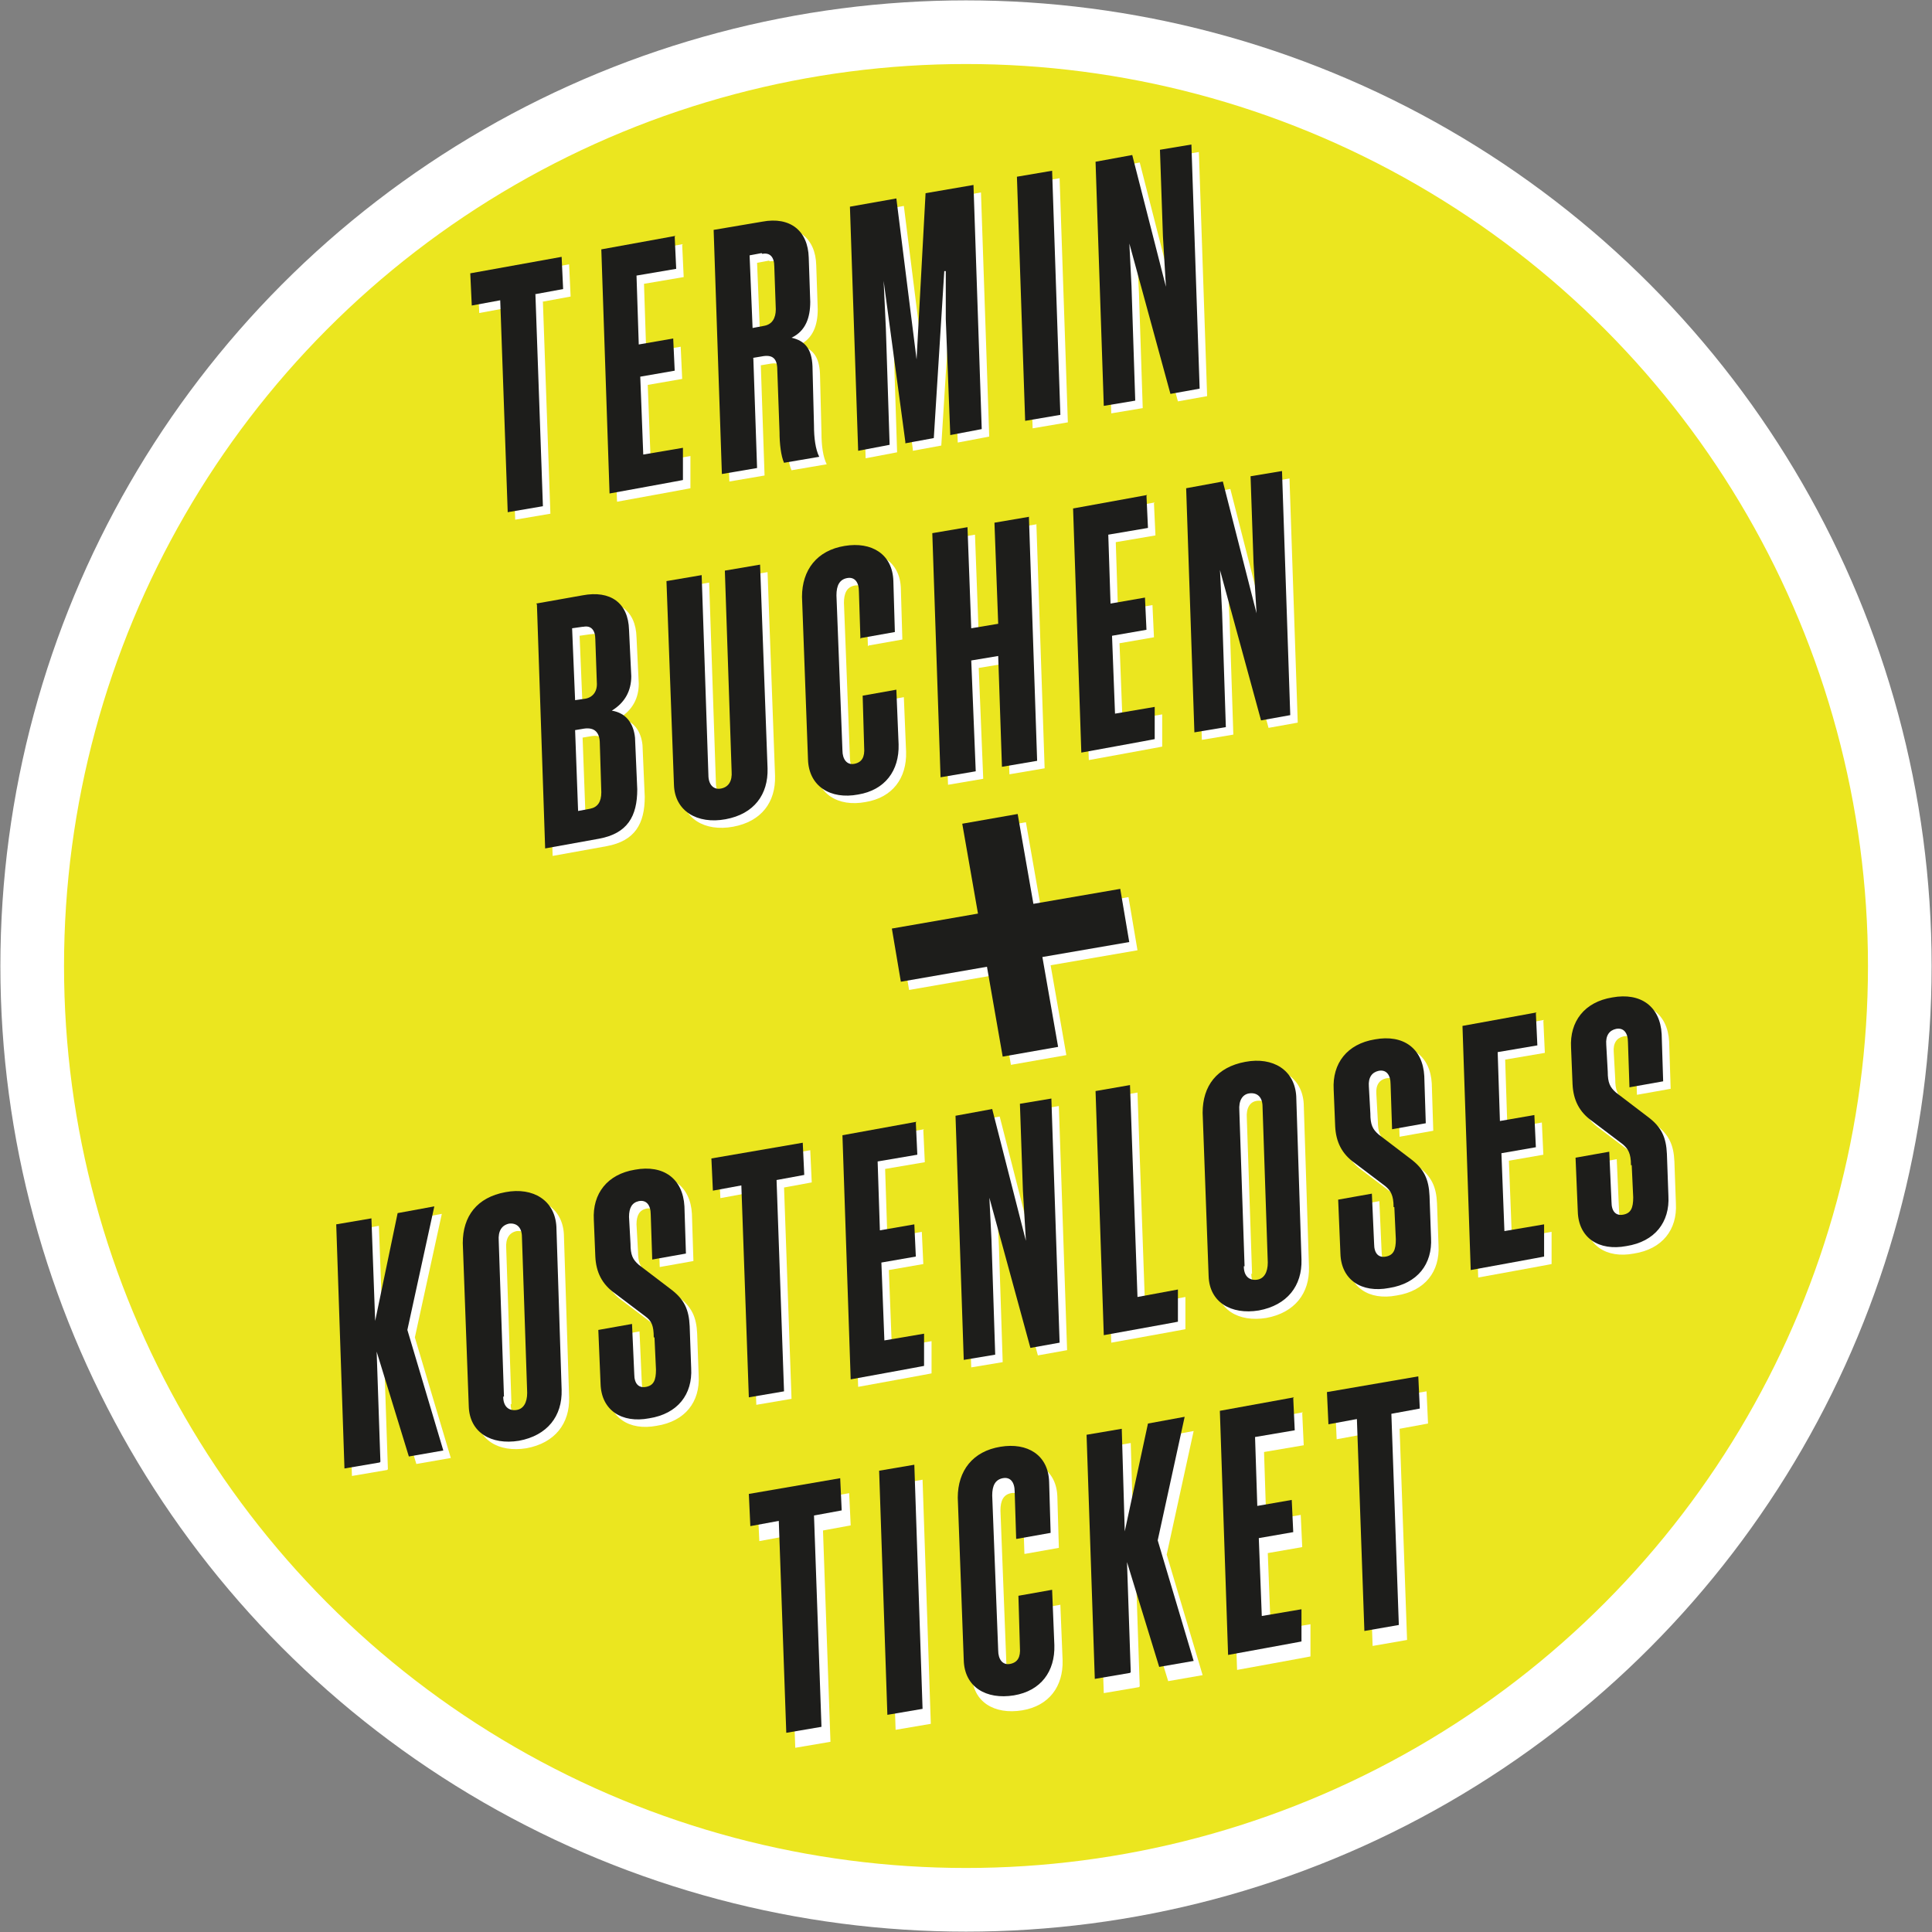 <svg xmlns="http://www.w3.org/2000/svg" id="Ebene_1" viewBox="0 0 258 258"><rect x="0" y="0" width="258" height="258" fill="#808080" stroke="none"/><circle cx="129" cy="129" r="124.7" fill="#ebe61f" stroke="#fff" stroke-miterlimit="10" stroke-width="8.5"></circle><path d="M51.7,196.3l-4.7.8-1.1-32.6,4.7-.8.5,13.7h0s3-14.4,3-14.4l4.9-.9-3.6,16.5,4.8,16.1-4.6.8-4.3-14h0s.5,14.7.5,14.7h0Z" fill="#fff"></path><path d="M76,186.6c.1,3.5-1.9,6.1-5.7,6.8-3.7.6-6.6-1.1-6.7-4.6l-.8-21.8c0-3.6,1.9-6.1,5.7-6.8,3.7-.7,6.6,1.1,6.8,4.6l.7,21.8h0ZM68.2,187.5c0,1.3.7,1.9,1.7,1.8s1.5-1,1.5-2.3l-.7-20.8c0-1.3-.7-1.9-1.7-1.8-1,.2-1.5,1-1.4,2.3l.7,20.8h0Z" fill="#fff"></path><path d="M88.3,179.6c0-1.6-.3-2.2-1.1-2.8l-4.1-3.1c-1.7-1.2-2.5-2.8-2.6-4.9l-.2-4.9c-.2-3.5,1.8-6.1,5.5-6.7,3.8-.7,6.4,1.2,6.6,4.9l.2,6.3-4.5.8-.2-6c0-1.3-.6-2-1.6-1.8-.9.2-1.3.9-1.3,2.1l.2,3.6c0,1.5.3,2.1,1.1,2.8l4.2,3.2c1.9,1.4,2.5,2.8,2.6,5l.2,5.6c.2,3.5-1.8,6.1-5.6,6.7-3.7.7-6.4-1.1-6.5-4.6l-.3-7.2,4.5-.8.3,6.7c0,1.3.6,1.9,1.6,1.7,1-.2,1.3-.9,1.3-2.3l-.2-4.3h0Z" fill="#fff"></path><path d="M104.7,158.5l1,28.3-4.7.8-1-28.3-3.8.7-.2-4.3,12.2-2.1.2,4.3-3.8.7h0Z" fill="#fff"></path><path d="M123.3,150.9l.2,4.3-5.3.9.3,9.2,4.6-.8.2,4.3-4.6.8.4,10.4,5.3-.9v4.3c.1,0-9.8,1.8-9.8,1.8l-1.1-32.6,9.9-1.8h0Z" fill="#fff"></path><path d="M133.1,160.5l.3,6,.5,15.4-4.2.7-1.1-32.6,4.9-.9,4.5,17.6h0s-.4-6.7-.4-6.7l-.4-11.6,4.2-.7,1.1,32.6-3.9.7-5.6-20.5h0Z" fill="#fff"></path><path d="M151.9,145.9l1,28.3,5.4-1v4.3c.1,0-9.9,1.8-9.9,1.8l-1.1-32.6,4.6-.8h0Z" fill="#fff"></path><path d="M174.8,169.2c.1,3.5-1.9,6.1-5.7,6.8-3.7.6-6.6-1.1-6.7-4.6l-.8-21.8c0-3.6,1.9-6.1,5.7-6.8,3.7-.7,6.6,1.1,6.8,4.6l.7,21.8h0ZM167.1,170.1c0,1.3.7,1.9,1.7,1.8s1.5-1,1.5-2.3l-.7-20.8c0-1.3-.7-1.9-1.7-1.8s-1.5,1-1.4,2.3l.7,20.8h0Z" fill="#fff"></path><path d="M187.1,162.2c0-1.6-.4-2.2-1.1-2.8l-4.1-3.1c-1.7-1.2-2.5-2.8-2.6-4.9l-.2-4.9c-.2-3.5,1.8-6.1,5.5-6.7,3.8-.7,6.4,1.2,6.6,4.9l.2,6.3-4.5.8-.2-6c0-1.3-.6-2-1.6-1.8-.9.2-1.4.9-1.3,2.1l.2,3.6c0,1.5.3,2.1,1.1,2.8l4.2,3.2c1.9,1.4,2.5,2.8,2.6,5l.2,5.6c.2,3.5-1.8,6.1-5.6,6.7-3.7.7-6.4-1.1-6.5-4.6l-.3-7.2,4.5-.8.3,6.7c0,1.3.6,1.9,1.6,1.7,1-.2,1.3-.9,1.3-2.3l-.2-4.3h0Z" fill="#fff"></path><path d="M206.1,136.3l.2,4.3-5.3.9.3,9.2,4.6-.8.2,4.3-4.6.8.4,10.4,5.3-.9v4.3c.1,0-9.8,1.8-9.8,1.8l-1.1-32.6,9.9-1.8h0Z" fill="#fff"></path><path d="M218.8,156.6c0-1.6-.4-2.2-1.1-2.8l-4.1-3.1c-1.7-1.2-2.5-2.8-2.6-4.9l-.2-4.9c-.2-3.5,1.8-6.1,5.5-6.7,3.8-.7,6.4,1.2,6.6,4.9l.2,6.3-4.5.8-.2-6c0-1.3-.6-2-1.6-1.8-.9.2-1.4.9-1.3,2.1l.2,3.6c0,1.5.3,2.1,1.1,2.8l4.2,3.2c1.9,1.4,2.5,2.8,2.6,5l.2,5.6c.2,3.5-1.8,6.1-5.6,6.7-3.7.7-6.4-1.1-6.5-4.6l-.3-7.2,4.5-.8.3,6.7c0,1.3.6,1.9,1.6,1.7,1-.2,1.3-.9,1.3-2.3l-.2-4.3h0Z" fill="#fff"></path><path d="M109.9,204.3l1,28.3-4.7.8-1-28.3-3.8.7-.2-4.3,12.2-2.1.2,4.3-3.8.7h0Z" fill="#fff"></path><path d="M124.3,230.2l-4.7.8-1.1-32.6,4.7-.8,1.1,32.6Z" fill="#fff"></path><path d="M136.8,207.5l-.2-6.3c0-1.3-.6-2-1.6-1.8s-1.4,1-1.4,2.3l.8,20.7c0,1.2.6,2,1.6,1.8,1-.2,1.4-.9,1.3-2.2l-.2-6.9,4.5-.8.3,7.4c.1,3.5-1.8,6.1-5.4,6.7-3.7.6-6.6-1.1-6.7-4.7l-.8-21.7c0-3.6,2-6.2,5.7-6.8,3.6-.6,6.4,1.1,6.5,4.7l.2,6.8-4.5.8h0Z" fill="#fff"></path><path d="M152.1,225.3l-4.7.8-1.1-32.6,4.7-.8.4,13.7h0s3.1-14.4,3.1-14.4l4.9-.9-3.6,16.5,4.8,16.1-4.6.8-4.3-14h0s.5,14.7.5,14.7h0Z" fill="#fff"></path><path d="M173.9,188.7l.2,4.3-5.3.9.3,9.2,4.6-.8.2,4.3-4.6.8.4,10.4,5.3-.9v4.3c.1,0-9.8,1.8-9.8,1.8l-1.1-32.6,9.9-1.8h0Z" fill="#fff"></path><path d="M186.9,190.7l1,28.3-4.6.8-1-28.3-3.8.7-.2-4.3,12.2-2.1.2,4.3-3.8.7h0Z" fill="#fff"></path><path d="M50.7,195.3l-4.7.8-1.1-32.6,4.7-.8.5,13.7h0s3-14.4,3-14.4l4.9-.9-3.6,16.5,4.8,16.1-4.6.8-4.3-14h0s.5,14.7.5,14.7h0Z" fill="#1d1d1b"></path><path d="M75,185.6c.1,3.5-1.9,6.1-5.7,6.8-3.7.6-6.6-1.1-6.7-4.6l-.8-21.8c0-3.6,1.9-6.1,5.7-6.8,3.7-.7,6.6,1.1,6.8,4.6l.7,21.8h0ZM67.2,186.5c0,1.3.7,1.9,1.7,1.8s1.5-1,1.5-2.3l-.7-20.8c0-1.3-.7-1.9-1.7-1.8-1,.2-1.5,1-1.4,2.3l.7,20.8h0Z" fill="#1d1d1b"></path><path d="M87.3,178.6c0-1.6-.3-2.2-1.1-2.8l-4.1-3.1c-1.7-1.2-2.5-2.8-2.6-4.9l-.2-4.9c-.2-3.5,1.8-6.1,5.5-6.7,3.8-.7,6.4,1.2,6.6,4.9l.2,6.3-4.5.8-.2-6c0-1.3-.6-2-1.6-1.8-.9.2-1.3.9-1.3,2.1l.2,3.6c0,1.5.3,2.1,1.1,2.8l4.2,3.2c1.9,1.4,2.5,2.8,2.6,5l.2,5.6c.2,3.5-1.8,6.1-5.6,6.7-3.7.7-6.4-1.1-6.5-4.6l-.3-7.2,4.5-.8.3,6.7c0,1.3.6,1.9,1.6,1.7,1-.2,1.3-.9,1.3-2.3l-.2-4.3h0Z" fill="#1d1d1b"></path><path d="M103.7,157.5l1,28.3-4.7.8-1-28.3-3.8.7-.2-4.3,12.2-2.1.2,4.3-3.8.7h0Z" fill="#1d1d1b"></path><path d="M122.3,149.9l.2,4.3-5.3.9.3,9.2,4.6-.8.2,4.3-4.6.8.4,10.4,5.3-.9v4.3c.1,0-9.8,1.8-9.8,1.8l-1.1-32.6,9.9-1.8h0Z" fill="#1d1d1b"></path><path d="M132.1,159.5l.3,6,.5,15.4-4.2.7-1.1-32.6,4.9-.9,4.5,17.6h0s-.4-6.7-.4-6.7l-.4-11.6,4.2-.7,1.1,32.6-3.9.7-5.6-20.5h0Z" fill="#1d1d1b"></path><path d="M150.9,144.9l1,28.3,5.4-1v4.3c.1,0-9.9,1.8-9.9,1.8l-1.1-32.6,4.6-.8h0Z" fill="#1d1d1b"></path><path d="M173.8,168.2c.1,3.5-1.9,6.1-5.7,6.8-3.7.6-6.6-1.1-6.7-4.6l-.8-21.8c0-3.6,1.9-6.1,5.7-6.8,3.7-.7,6.6,1.1,6.8,4.6l.7,21.8h0ZM166.1,169.1c0,1.3.7,1.9,1.7,1.8s1.5-1,1.5-2.3l-.7-20.8c0-1.3-.7-1.9-1.7-1.8s-1.5,1-1.4,2.3l.7,20.8h0Z" fill="#1d1d1b"></path><path d="M186.1,161.2c0-1.6-.4-2.2-1.1-2.8l-4.1-3.1c-1.7-1.2-2.5-2.8-2.6-4.9l-.2-4.9c-.2-3.5,1.8-6.1,5.5-6.7,3.8-.7,6.4,1.2,6.6,4.9l.2,6.3-4.5.8-.2-6c0-1.3-.6-2-1.6-1.8-.9.2-1.4.9-1.3,2.1l.2,3.6c0,1.5.3,2.1,1.1,2.8l4.2,3.2c1.9,1.4,2.5,2.8,2.6,5l.2,5.6c.2,3.5-1.8,6.1-5.6,6.7-3.7.7-6.4-1.1-6.5-4.6l-.3-7.2,4.5-.8.3,6.7c0,1.3.6,1.9,1.6,1.7,1-.2,1.3-.9,1.3-2.3l-.2-4.3h0Z" fill="#1d1d1b"></path><path d="M205.1,135.3l.2,4.3-5.3.9.3,9.2,4.6-.8.2,4.3-4.6.8.4,10.4,5.3-.9v4.3c.1,0-9.8,1.8-9.8,1.8l-1.1-32.6,9.9-1.8h0Z" fill="#1d1d1b"></path><path d="M217.8,155.6c0-1.6-.4-2.2-1.1-2.8l-4.1-3.1c-1.7-1.2-2.5-2.8-2.6-4.9l-.2-4.9c-.2-3.5,1.8-6.1,5.5-6.7,3.8-.7,6.4,1.2,6.6,4.9l.2,6.3-4.5.8-.2-6c0-1.3-.6-2-1.6-1.8-.9.2-1.4.9-1.3,2.1l.2,3.6c0,1.5.3,2.1,1.1,2.8l4.2,3.2c1.9,1.4,2.5,2.8,2.6,5l.2,5.6c.2,3.5-1.8,6.1-5.6,6.7-3.7.7-6.4-1.1-6.5-4.6l-.3-7.2,4.5-.8.3,6.7c0,1.3.6,1.9,1.6,1.7,1-.2,1.3-.9,1.3-2.3l-.2-4.3h0Z" fill="#1d1d1b"></path><path d="M108.7,202.3l1,28.3-4.7.8-1-28.3-3.8.7-.2-4.3,12.2-2.1.2,4.3-3.8.7h0Z" fill="#1d1d1b"></path><path d="M123.2,228.2l-4.7.8-1.1-32.6,4.7-.8,1.1,32.6Z" fill="#1d1d1b"></path><path d="M135.7,205.5l-.2-6.3c0-1.3-.6-2-1.6-1.8s-1.4,1-1.4,2.3l.8,20.7c0,1.2.6,2,1.6,1.8,1-.2,1.4-.9,1.3-2.2l-.2-6.9,4.5-.8.3,7.4c.1,3.5-1.8,6.1-5.4,6.7-3.7.6-6.6-1.1-6.7-4.7l-.8-21.7c0-3.6,2-6.2,5.7-6.8,3.6-.6,6.4,1.1,6.5,4.7l.2,6.8-4.5.8h0Z" fill="#1d1d1b"></path><path d="M150.9,223.4l-4.7.8-1.1-32.6,4.7-.8.4,13.7h0s3.1-14.4,3.1-14.4l4.9-.9-3.6,16.5,4.8,16.1-4.6.8-4.3-14h0s.5,14.7.5,14.7h0Z" fill="#1d1d1b"></path><path d="M172.7,186.7l.2,4.3-5.3.9.3,9.2,4.6-.8.2,4.3-4.6.8.4,10.4,5.3-.9v4.3c.1,0-9.8,1.8-9.8,1.8l-1.1-32.6,9.9-1.8h0Z" fill="#1d1d1b"></path><path d="M185.8,188.7l1,28.3-4.6.8-1-28.3-3.8.7-.2-4.3,12.2-2.1.2,4.3-3.8.7h0Z" fill="#1d1d1b"></path><path d="M72.5,40.3l1,28.3-4.7.8-1-28.3-3.8.7-.2-4.3,12.2-2.2.2,4.3-3.8.7h0Z" fill="#fff"></path><path d="M91.1,32.7l.2,4.3-5.3.9.3,9.2,4.6-.8.2,4.3-4.6.8.4,10.4,5.3-.9v4.3c.1,0-9.8,1.8-9.8,1.8l-1.1-32.6,9.9-1.8h0Z" fill="#fff"></path><path d="M101.6,48.8l.5,14.7-4.7.8-1.1-32.6,6.5-1.1c3.7-.7,6.1,1.2,6.2,4.8l.2,5.9c0,2.1-.6,3.9-2.5,4.8,1.8.4,2.7,1.5,2.8,3.8l.2,7.9c0,1.7.2,3.2.7,4.2l-4.7.8c-.4-.9-.6-2.5-.6-4.1l-.3-8.3c0-1.5-.6-2.1-2.1-1.8l-1.2.2h0ZM102.7,34.8l-1.6.3.4,9.7,1.6-.3c1-.2,1.5-1,1.5-2.2l-.2-5.7c0-1.3-.6-1.9-1.6-1.7h0Z" fill="#fff"></path><path d="M121.9,60l-2.9-21.5h0s.3,6.4.3,6.4l.5,15.5-4.2.8-1.1-32.6,6.2-1.1,2.7,21.5h0s1.2-22.2,1.2-22.2l6.4-1.1,1.1,32.6-4.2.8-.6-15.5v-6.4c-.1,0-.2,0-.2,0l-1.4,22.3-3.8.7h0Z" fill="#fff"></path><path d="M142.6,56.4l-4.7.8-1.1-32.6,4.7-.8,1.1,32.6Z" fill="#fff"></path><path d="M151.8,33.2l.3,6,.5,15.3-4.2.7-1.1-32.6,4.9-.9,4.5,17.6h0s-.4-6.7-.4-6.7l-.4-11.6,4.2-.7,1.1,32.6-3.9.7-5.6-20.5h0Z" fill="#fff"></path><path d="M72.6,81.6l6.2-1.1c3.7-.7,6.1,1,6.2,4.6l.3,6.2c0,1.9-.8,3.5-2.6,4.6,1.9.3,2.9,1.7,3.1,3.6l.3,6.9c0,3.6-1.3,5.9-5.1,6.6l-7.2,1.3-1.1-32.6ZM78.8,84.7l-1.4.2.4,9.6,1.4-.2c1-.2,1.6-1,1.5-2.2l-.2-5.7c0-1.3-.6-1.9-1.6-1.7h0ZM79,98.3l-1.2.2.4,10.8,1.6-.3c1-.2,1.5-.9,1.5-2.2l-.2-6.5c0-1.5-.7-2.2-2.1-2h0Z" fill="#fff"></path><path d="M97.8,77.2l4.7-.8,1,27.2c.1,3.5-1.8,6.1-5.6,6.8-3.8.7-6.8-1.1-6.9-4.6l-1-27.2,4.7-.8.9,26.7c0,1.3.7,2,1.7,1.8s1.5-1,1.4-2.3l-.9-26.7h0Z" fill="#fff"></path><path d="M115.9,86.3l-.2-6.3c0-1.3-.6-2-1.6-1.8s-1.4,1-1.4,2.3l.8,20.7c0,1.2.6,2,1.6,1.8,1-.2,1.4-.9,1.3-2.2l-.2-6.9,4.5-.8.3,7.3c.1,3.5-1.8,6.1-5.4,6.7-3.7.7-6.6-1.1-6.7-4.7l-.8-21.7c0-3.6,2-6.2,5.7-6.8,3.6-.6,6.4,1.1,6.5,4.7l.2,6.8-4.5.8h0Z" fill="#fff"></path><path d="M138.4,70l1.1,32.6-4.7.8-.5-14.8-3.6.6.6,14.8-4.7.8-1.1-32.6,4.7-.8.5,13.5,3.6-.6-.5-13.5,4.7-.8h0Z" fill="#fff"></path><path d="M154.1,67.2l.2,4.3-5.3.9.3,9.2,4.6-.8.2,4.3-4.6.8.4,10.4,5.3-.9v4.3c.1,0-9.8,1.8-9.8,1.8l-1.1-32.6,9.9-1.8h0Z" fill="#fff"></path><path d="M163.9,76.8l.3,6,.5,15.3-4.2.7-1.1-32.6,4.9-.9,4.5,17.6h0s-.4-6.7-.4-6.7l-.4-11.6,4.2-.7,1.1,32.6-3.9.7-5.6-20.5h0s0,0,0,0Z" fill="#fff"></path><path d="M71.5,39.3l1,28.3-4.7.8-1-28.3-3.8.7-.2-4.3,12.2-2.2.2,4.3-3.8.7h0Z" fill="#1d1d1b"></path><path d="M90.1,31.6l.2,4.3-5.3.9.3,9.2,4.6-.8.2,4.3-4.6.8.4,10.4,5.3-.9v4.3c.1,0-9.8,1.8-9.8,1.8l-1.1-32.6,9.9-1.8h0Z" fill="#1d1d1b"></path><path d="M100.6,47.8l.5,14.7-4.7.8-1.1-32.6,6.5-1.1c3.7-.7,6.1,1.2,6.2,4.8l.2,5.9c0,2.1-.6,3.9-2.5,4.8,1.8.4,2.7,1.5,2.8,3.8l.2,7.9c0,1.7.2,3.2.7,4.2l-4.7.8c-.4-.9-.6-2.5-.6-4.1l-.3-8.3c0-1.5-.6-2.1-2.1-1.8l-1.2.2h0ZM101.7,33.8l-1.6.3.4,9.7,1.6-.3c1-.2,1.5-1,1.5-2.2l-.2-5.7c0-1.3-.6-1.9-1.6-1.7h0Z" fill="#1d1d1b"></path><path d="M120.9,59l-2.9-21.5h0s.3,6.4.3,6.4l.5,15.5-4.2.8-1.1-32.6,6.2-1.1,2.7,21.5h0s1.2-22.2,1.2-22.2l6.4-1.1,1.1,32.6-4.2.8-.6-15.5v-6.4c-.1,0-.2,0-.2,0l-1.4,22.3-3.8.7h0Z" fill="#1d1d1b"></path><path d="M141.6,55.4l-4.7.8-1.1-32.6,4.7-.8,1.1,32.6Z" fill="#1d1d1b"></path><path d="M150.8,32.2l.3,6,.5,15.3-4.2.7-1.1-32.6,4.9-.9,4.5,17.6h0s-.4-6.7-.4-6.7l-.4-11.6,4.2-.7,1.1,32.6-3.9.7-5.6-20.5h0Z" fill="#1d1d1b"></path><path d="M71.6,80.6l6.2-1.1c3.7-.7,6.1,1,6.2,4.6l.3,6.2c0,1.9-.8,3.5-2.6,4.6,1.9.3,2.9,1.7,3.1,3.6l.3,6.9c0,3.6-1.3,5.9-5.1,6.6l-7.2,1.3-1.1-32.6ZM77.8,83.7l-1.4.2.4,9.6,1.4-.2c1-.2,1.6-1,1.5-2.2l-.2-5.7c0-1.3-.6-1.9-1.6-1.7h0ZM78,97.3l-1.2.2.4,10.8,1.6-.3c1-.2,1.5-.9,1.5-2.2l-.2-6.5c0-1.5-.7-2.2-2.1-2h0Z" fill="#1d1d1b"></path><path d="M96.8,76.2l4.7-.8,1,27.2c.1,3.5-1.8,6.1-5.6,6.8-3.8.7-6.8-1.1-6.9-4.6l-1-27.2,4.7-.8.9,26.7c0,1.3.7,2,1.7,1.8s1.5-1,1.4-2.3l-.9-26.7h0Z" fill="#1d1d1b"></path><path d="M114.9,85.3l-.2-6.3c0-1.3-.6-2-1.6-1.8s-1.4,1-1.4,2.3l.8,20.7c0,1.2.6,2,1.6,1.8,1-.2,1.4-.9,1.3-2.2l-.2-6.9,4.5-.8.3,7.3c.1,3.5-1.8,6.1-5.4,6.7-3.7.7-6.6-1.1-6.7-4.7l-.8-21.7c0-3.6,2-6.2,5.7-6.8,3.6-.6,6.4,1.1,6.5,4.7l.2,6.8-4.5.8h0Z" fill="#1d1d1b"></path><path d="M137.4,69l1.1,32.6-4.7.8-.5-14.8-3.6.6.6,14.8-4.7.8-1.1-32.6,4.7-.8.5,13.5,3.6-.6-.5-13.5,4.7-.8h0Z" fill="#1d1d1b"></path><path d="M153.1,66.2l.2,4.3-5.3.9.3,9.2,4.6-.8.2,4.3-4.6.8.4,10.4,5.3-.9v4.3c.1,0-9.8,1.8-9.8,1.8l-1.1-32.6,9.9-1.8h0Z" fill="#1d1d1b"></path><path d="M162.9,75.8l.3,6,.5,15.3-4.2.7-1.1-32.6,4.9-.9,4.5,17.6h0s-.4-6.7-.4-6.7l-.4-11.6,4.2-.7,1.1,32.6-3.9.7-5.6-20.5h0s0,0,0,0Z" fill="#1d1d1b"></path><path d="M132.9,130.2l-11.5,2-1.2-7.1,11.5-2-2.1-12,7.4-1.3,2.1,12,11.6-2,1.2,7.1-11.6,2,2.1,12-7.4,1.3-2.1-12Z" fill="#fff"></path><path d="M131.8,129.1l-11.5,2-1.2-7.1,11.5-2-2.1-12,7.4-1.3,2.1,12,11.6-2,1.2,7.1-11.6,2,2.1,12-7.4,1.3-2.1-12Z" fill="#1d1d1b"></path></svg>